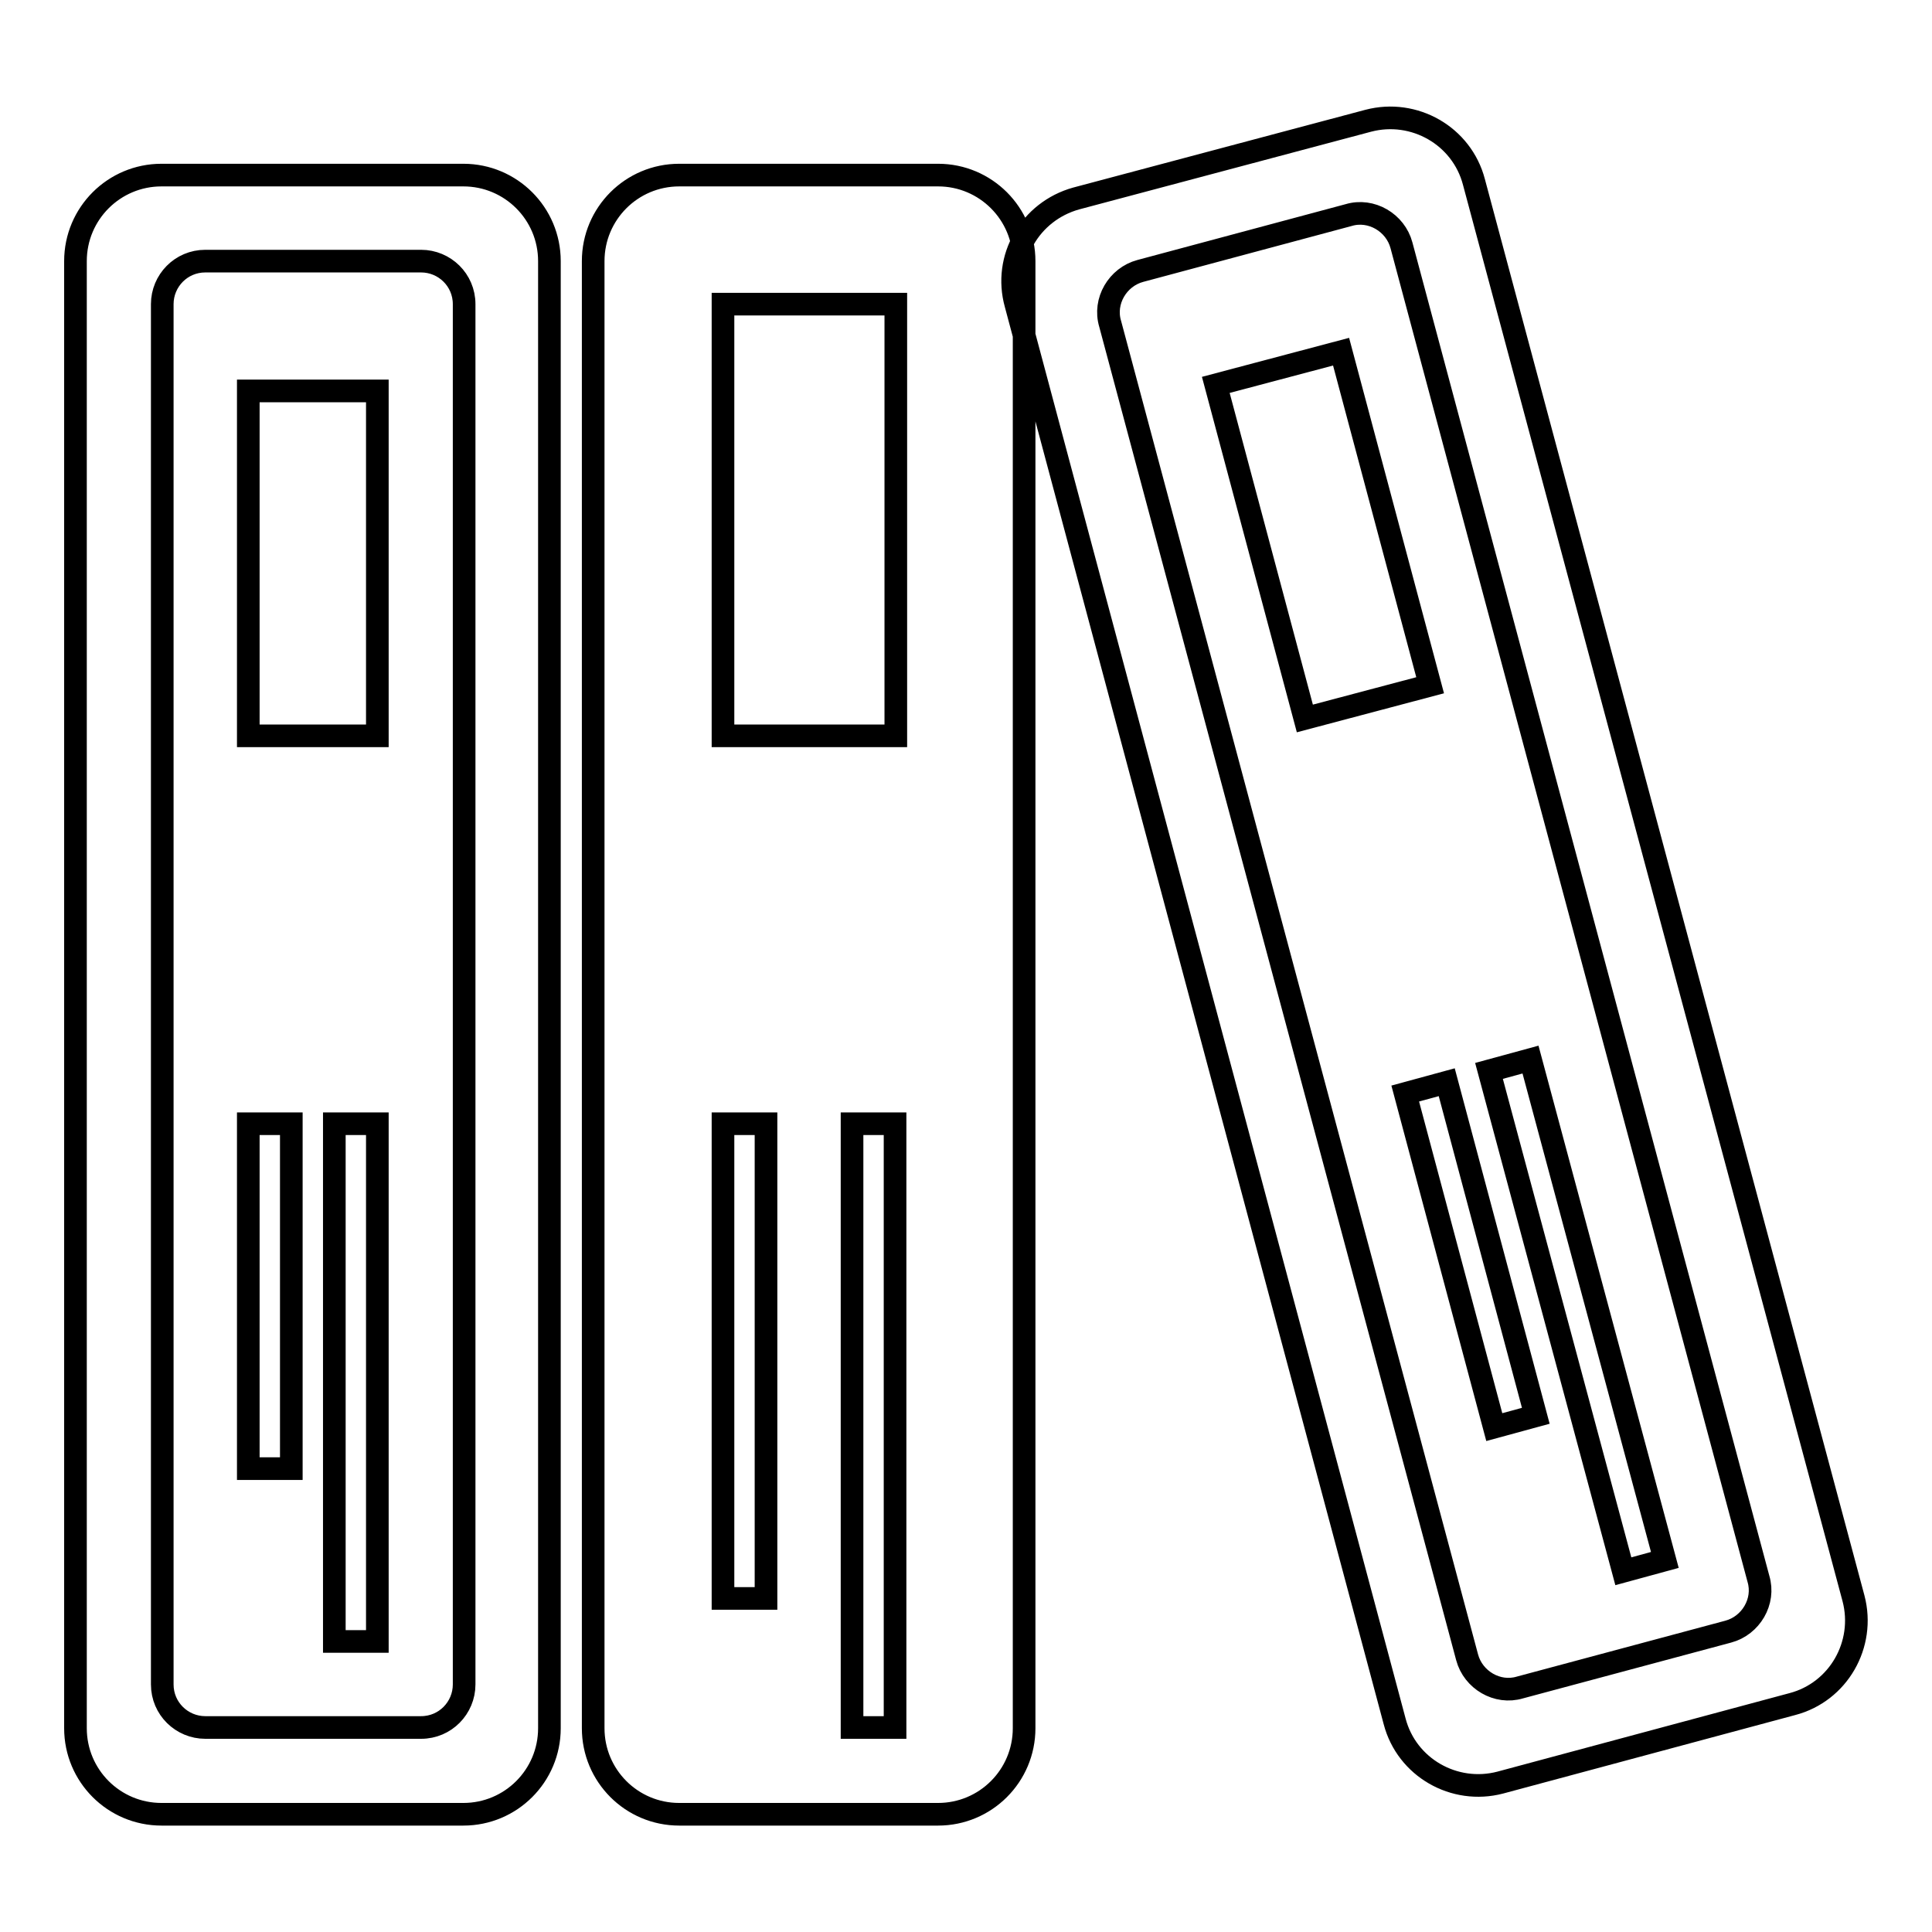 <?xml version="1.0" encoding="utf-8"?>
<!-- Svg Vector Icons : http://www.onlinewebfonts.com/icon -->
<!DOCTYPE svg PUBLIC "-//W3C//DTD SVG 1.1//EN" "http://www.w3.org/Graphics/SVG/1.1/DTD/svg11.dtd">
<svg version="1.1" xmlns="http://www.w3.org/2000/svg" xmlns:xlink="http://www.w3.org/1999/xlink" x="0px" y="0px" viewBox="0 0 256 256" enable-background="new 0 0 256 256" xml:space="preserve">
<g> <path stroke-width="3" fill-opacity="0" stroke="#000000"  d="M90,23.2h34.3c6.3,0,11.4,5.1,11.4,11.4l0,0V229c0,6.3-5.1,11.4-11.4,11.4l0,0H90 c-6.3,0-11.4-5.1-11.4-11.4V34.6C78.6,28.3,83.7,23.2,90,23.2L90,23.2z M95.8,40.3v57.2h22.9V40.3H95.8z M95.8,148.9v62.9h5.7 v-62.9H95.8z M112.9,148.9v80h5.7v-80H112.9z M21.4,23.2h40c6.3,0,11.4,5.1,11.4,11.4l0,0V229c0,6.3-5.1,11.4-11.4,11.4l0,0h-40 c-6.3,0-11.4-5.1-11.4-11.4V34.6C10,28.3,15.1,23.2,21.4,23.2L21.4,23.2z M27.2,34.6c-3.2,0-5.7,2.6-5.7,5.7v182.9 c0,3.2,2.6,5.7,5.7,5.7h28.6c3.2,0,5.7-2.6,5.7-5.7V40.3c0-3.2-2.6-5.7-5.7-5.7l0,0H27.2z M32.9,51.8H50v45.7H32.9V51.8z  M32.9,148.9h5.7v45.7h-5.7V148.9z M44.3,148.9H50v68.6h-5.7V148.9z M142.6,26.3L181.3,16c6.1-1.6,12.4,2,14,8.1c0,0,0,0,0,0 l50.3,187.7c1.6,6.1-2,12.4-8.1,14c0,0,0,0,0,0l-38.7,10.4c-6.1,1.6-12.4-2-14-8.1c0,0,0,0,0,0L134.6,40.3 C132.9,34.2,136.5,28,142.6,26.3C142.6,26.3,142.6,26.3,142.6,26.3z M151.1,35.9c-3,0.8-4.9,4-4,7c0,0,0,0,0,0l47.3,176.7 c0.8,3,4,4.9,7,4c0,0,0,0,0,0l27.6-7.4c3-0.8,4.9-4,4-7c0,0,0,0,0,0L185.7,32.5c-0.8-3-4-4.9-7-4c0,0,0,0,0,0L151.1,35.9z  M161.1,51l16.6-4.4l11.8,44.2l-16.6,4.4L161.1,51z M186.2,144.9l5.5-1.5l11.8,44.2l-5.5,1.5L186.2,144.9z M197.3,141.9l5.5-1.5 l17.8,66.3l-5.5,1.5L197.3,141.9z"/></g>
</svg>